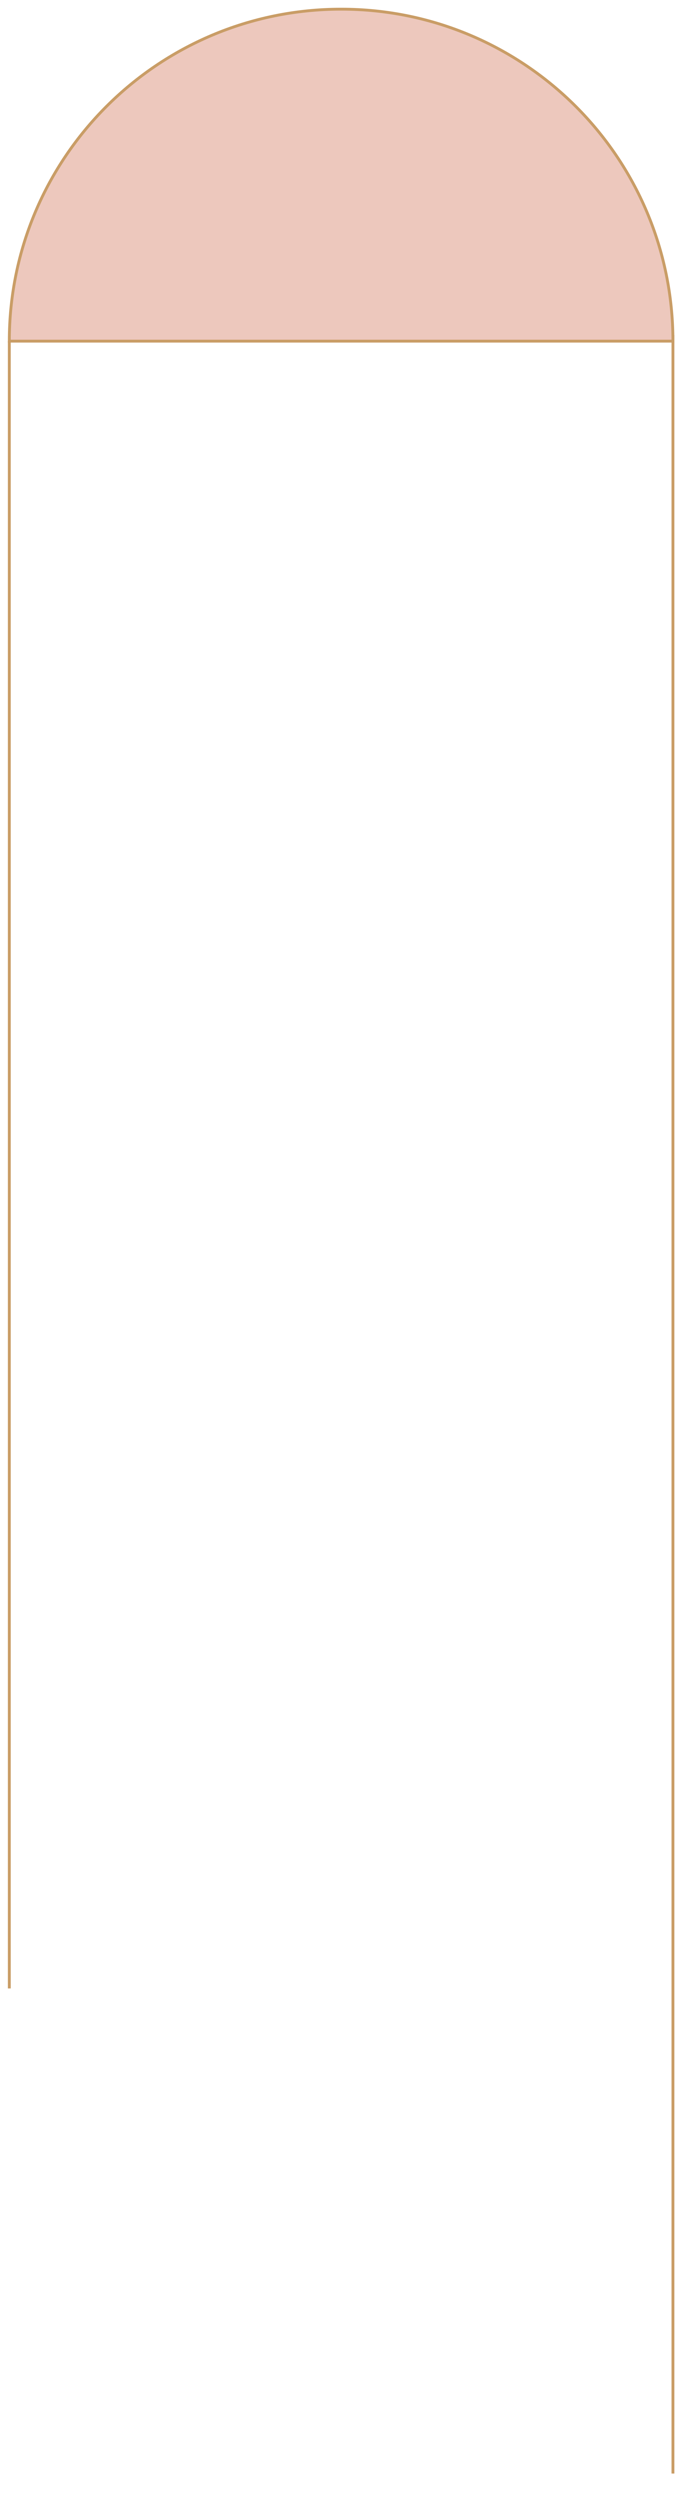 <?xml version="1.0" encoding="utf-8"?>
<!-- Generator: Adobe Illustrator 25.2.1, SVG Export Plug-In . SVG Version: 6.00 Build 0)  -->
<svg version="1.1" id="Ebene_1" xmlns="http://www.w3.org/2000/svg" xmlns:xlink="http://www.w3.org/1999/xlink" x="0px" y="0px"
	 viewBox="0 0 240.71 873" style="enable-background:new 0 0 240.71 873;" xml:space="preserve">
<style type="text/css">
	.st0{fill:none;stroke:#C99D66;stroke-miterlimit:10;}
	.st1{fill:#EDC8BD;stroke:#C99D66;stroke-miterlimit:10;}
</style>
<line class="st0" x1="235.1" y1="116.98" x2="235.1" y2="863.77"/>
<line class="st0" x1="3.25" y1="119.13" x2="3.25" y2="694.37"/>
<path class="st1" d="M119.18,3.2C55.15,3.2,3.25,55.1,3.25,119.13H235.1C235.1,55.1,183.2,3.2,119.18,3.2z"/>
</svg>
